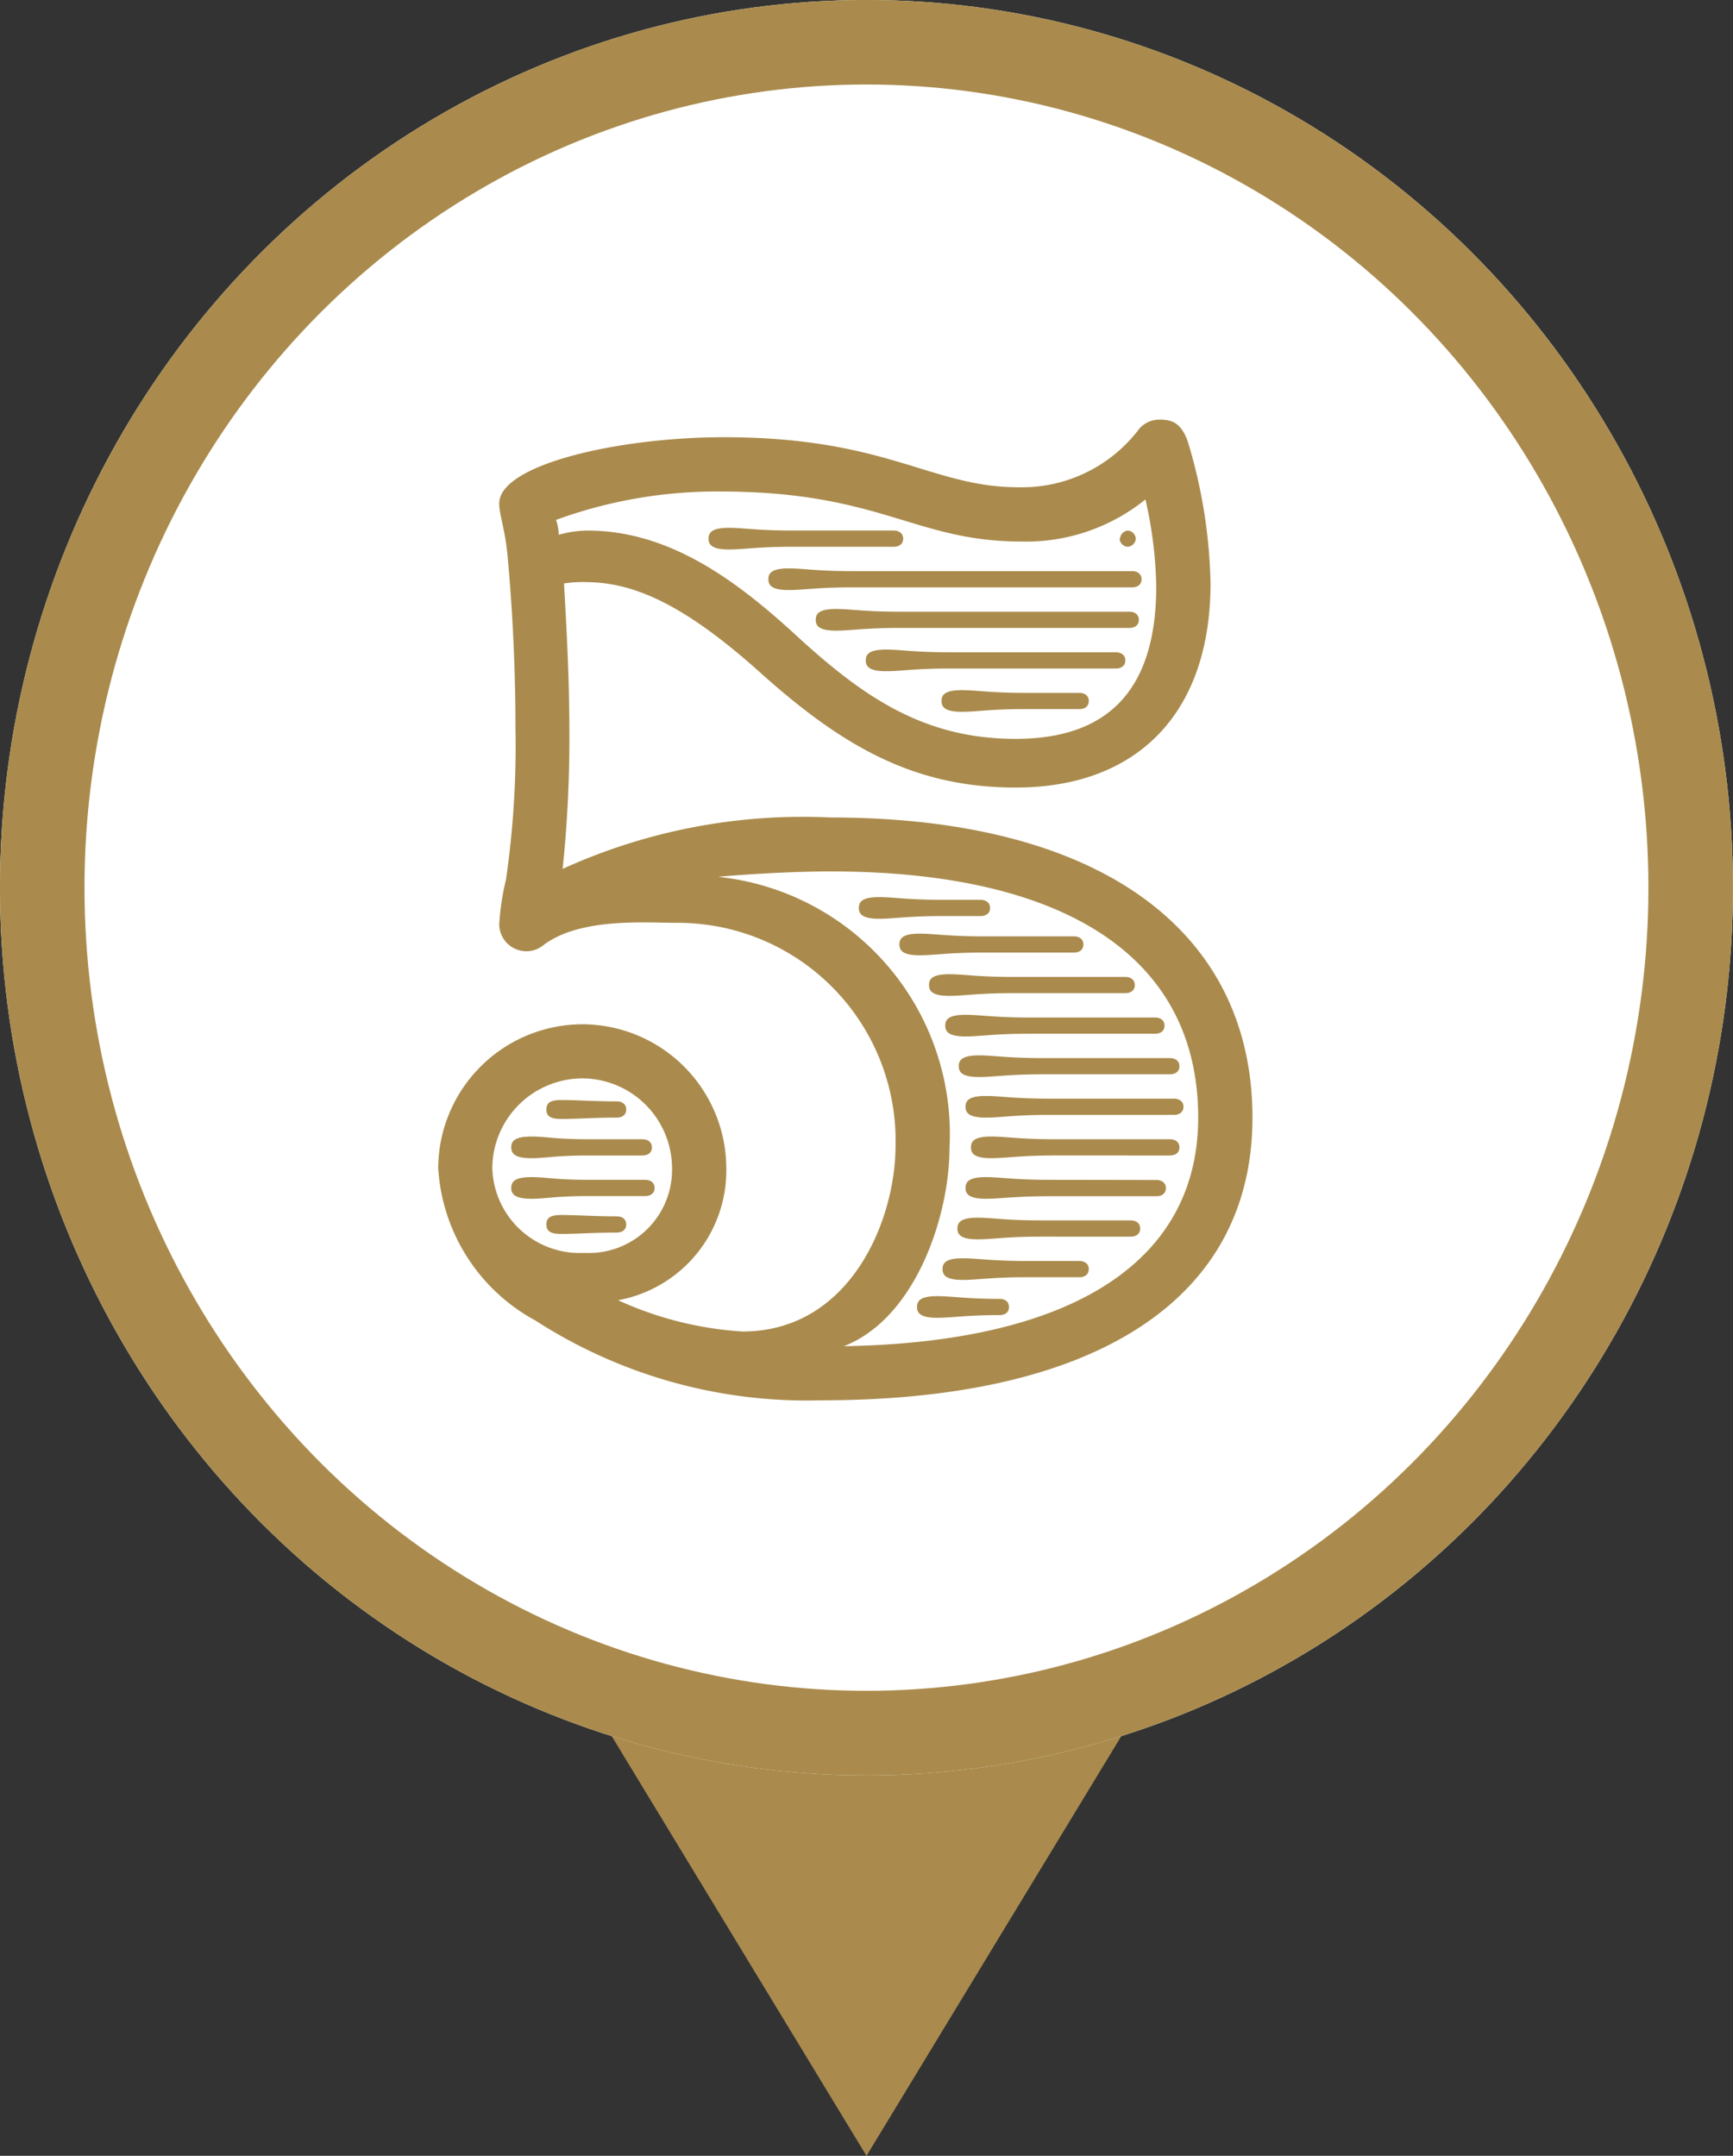 <svg xmlns="http://www.w3.org/2000/svg" width="41" height="51" viewBox="0 0 41 51">
  <rect x="0" y="0" width="41" height="51" fill="#333333" stroke="none"/>
  <g id="グループ_2045" data-name="グループ 2045" transform="translate(-2592 -3154)">
    <path id="多角形_4" data-name="多角形 4" d="M8.5,0,17,14H0Z" transform="translate(2621 3205) rotate(180)" fill="#aa8b4d"/>
    <g id="グループ_1357" data-name="グループ 1357" transform="translate(2120.656 -676.172)">
      <g id="グループ_1356" data-name="グループ 1356" transform="translate(470.936 3829.241)">
        <g id="楕円形_73" data-name="楕円形 73" transform="translate(0.407 0.93)" fill="#fff" stroke="#aa8b4d" stroke-width="2">
          <ellipse cx="20.5" cy="21" rx="20.5" ry="21" stroke="none"/>
          <ellipse cx="20.5" cy="21" rx="19.5" ry="20" fill="none"/>
        </g>
        <path id="パス_23143" data-name="パス 23143" d="M-.576.128c6.528,0,10.208-2.4,10.208-6.688,0-4.384-3.552-7.1-9.984-7.1a13.706,13.706,0,0,0-6.336,1.216,29.709,29.709,0,0,0,.16-3.136c0-1.376-.064-2.5-.128-3.616a2.753,2.753,0,0,1,.512-.032c1.12,0,2.3.512,4.064,2.08C-.1-15.36,1.6-14.368,4.032-14.368,6.88-14.368,8.64-16.1,8.64-19.2A12.283,12.283,0,0,0,8.1-22.56c-.16-.448-.384-.512-.672-.512a.625.625,0,0,0-.48.224A3.471,3.471,0,0,1,4.1-21.472c-2.08,0-3.1-1.184-6.976-1.184-2.464,0-5.312.64-5.312,1.568,0,.256.128.576.192,1.184.1,1.056.192,2.5.192,4.128a22.008,22.008,0,0,1-.224,3.584,6.021,6.021,0,0,0-.16,1.056.642.642,0,0,0,.64.64.615.615,0,0,0,.384-.128c.864-.672,2.4-.544,3.168-.544a5.155,5.155,0,0,1,5.184,5.28C1.184-4.1.1-1.5-2.432-1.5A8.285,8.285,0,0,1-5.376-2.24a3.12,3.12,0,0,0,2.56-3.136A3.414,3.414,0,0,0-6.208-8.768,3.421,3.421,0,0,0-9.632-5.376a4.4,4.4,0,0,0,2.3,3.616A11.844,11.844,0,0,0-.576.128ZM-3.008-12.256c.672-.064,1.824-.128,2.656-.128,5.536,0,8.7,2.016,8.7,5.824,0,3.328-2.848,5.312-8.384,5.408,1.728-.672,2.5-3.136,2.5-4.672A6.121,6.121,0,0,0-3.008-12.256Zm-3.1-8.192a2.617,2.617,0,0,0-.672.1,1.15,1.15,0,0,0-.064-.352,11.091,11.091,0,0,1,3.872-.672c3.808,0,4.608,1.184,7.136,1.184A4.49,4.49,0,0,0,7.1-21.184a9.936,9.936,0,0,1,.256,2.048c0,2.3-.992,3.616-3.328,3.616-2.176,0-3.616-.992-5.248-2.5C-2.72-19.392-4.256-20.448-6.112-20.448Zm-.1,12.96A2.131,2.131,0,0,1-4.1-5.376,1.967,1.967,0,0,1-6.176-3.36,2.067,2.067,0,0,1-8.352-5.376,2.138,2.138,0,0,1-6.208-7.488Zm6.368-12c-.832,0-1.152-.064-1.5-.064-.384,0-.48.1-.48.256s.1.256.48.256c.352,0,.672-.064,1.5-.064H6.784c.128,0,.224-.064.224-.192s-.1-.192-.224-.192Zm1.12.96c-.832,0-1.152-.064-1.5-.064-.384,0-.48.1-.48.256s.1.256.48.256c.352,0,.672-.064,1.5-.064H6.72c.128,0,.224-.064.224-.192s-.1-.192-.224-.192Zm1.184.96c-.832,0-1.152-.064-1.5-.064-.384,0-.48.1-.48.256s.1.256.48.256c.352,0,.672-.064,1.5-.064H6.4c.128,0,.224-.064.224-.192s-.1-.192-.224-.192Zm1.792.96c-.832,0-1.152-.064-1.5-.064-.384,0-.48.1-.48.256s.1.256.48.256c.352,0,.672-.064,1.5-.064h1.28c.128,0,.224-.064.224-.192s-.1-.192-.224-.192ZM2.3-11.712c-.832,0-1.152-.064-1.5-.064-.384,0-.48.1-.48.256s.1.256.48.256c.352,0,.672-.064,1.5-.064h.9c.128,0,.224-.064.224-.192s-.1-.192-.224-.192Zm.96.864c-.832,0-1.152-.064-1.5-.064-.384,0-.48.1-.48.256s.1.256.48.256c.352,0,.672-.064,1.5-.064H5.408c.128,0,.224-.064.224-.192s-.1-.192-.224-.192Zm.7.96c-.832,0-1.152-.064-1.5-.064-.384,0-.48.1-.48.256s.1.256.48.256c.352,0,.672-.064,1.5-.064H6.624c.128,0,.224-.064.224-.192s-.1-.192-.224-.192Zm.384.96c-.832,0-1.152-.064-1.5-.064-.384,0-.48.1-.48.256s.1.256.48.256c.352,0,.672-.064,1.5-.064H7.328c.128,0,.224-.064.224-.192s-.1-.192-.224-.192Zm.32.96c-.832,0-1.152-.064-1.5-.064-.384,0-.48.1-.48.256s.1.256.48.256c.352,0,.672-.064,1.5-.064H7.68c.128,0,.224-.064.224-.192s-.1-.192-.224-.192Zm.16.96c-.832,0-1.152-.064-1.5-.064-.384,0-.48.1-.48.256s.1.256.48.256c.352,0,.672-.064,1.5-.064H7.776C7.9-6.624,8-6.688,8-6.816s-.1-.192-.224-.192Zm.128.96c-.832,0-1.152-.064-1.5-.064-.384,0-.48.1-.48.256s.1.256.48.256c.352,0,.672-.064,1.5-.064H7.68c.128,0,.224-.064.224-.192s-.1-.192-.224-.192Zm-.128.96c-.832,0-1.152-.064-1.5-.064-.384,0-.48.1-.48.256s.1.256.48.256C3.68-4.64,4-4.7,4.832-4.7H7.36c.128,0,.224-.064.224-.192s-.1-.192-.224-.192Zm-.192.96c-.832,0-1.152-.064-1.5-.064-.384,0-.48.1-.48.256s.1.256.48.256c.352,0,.672-.064,1.5-.064H6.752c.128,0,.224-.064.224-.192s-.1-.192-.224-.192Zm-.352.96c-.832,0-1.152-.064-1.5-.064-.384,0-.48.1-.48.256s.1.256.48.256c.352,0,.672-.064,1.5-.064H5.536c.128,0,.224-.064.224-.192s-.1-.192-.224-.192Zm-5.536-17.28c-.832,0-1.152-.064-1.5-.064-.384,0-.48.1-.48.256s.1.256.48.256c.352,0,.672-.064,1.5-.064h2.4c.128,0,.224-.064.224-.192s-.1-.192-.224-.192Zm7.744.192a.206.206,0,0,0,.192.192.206.206,0,0,0,.192-.192.206.206,0,0,0-.192-.192A.206.206,0,0,0,6.5-20.256ZM-6.048-6.048c-.832,0-1.024-.064-1.376-.064-.384,0-.48.1-.48.256s.1.256.48.256c.352,0,.544-.064,1.376-.064H-4.8c.128,0,.224-.064.224-.192s-.1-.192-.224-.192Zm0,.96c-.832,0-1.024-.064-1.376-.064-.384,0-.48.1-.48.256s.1.256.48.256c.352,0,.544-.064,1.376-.064h1.312c.128,0,.224-.064.224-.192s-.1-.192-.224-.192Zm.64.864c-.544,0-.928-.032-1.312-.032-.256,0-.352.064-.352.224s.1.224.352.224c.384,0,.768-.032,1.312-.032.128,0,.224-.064.224-.192S-5.28-4.224-5.408-4.224Zm0-2.72c-.544,0-.928-.032-1.312-.032-.256,0-.352.064-.352.224s.1.224.352.224c.384,0,.768-.032,1.312-.032.128,0,.224-.064.224-.192S-5.28-6.944-5.408-6.944ZM3.648-2.272c-.8,0-1.12-.064-1.472-.064-.384,0-.48.1-.48.256s.1.256.48.256c.352,0,.672-.064,1.472-.064.128,0,.224-.064.224-.192S3.776-2.272,3.648-2.272Z" transform="translate(20.407 33.93)" fill="#aa8b4d"/>
      </g>
    </g>
  </g>
</svg>
